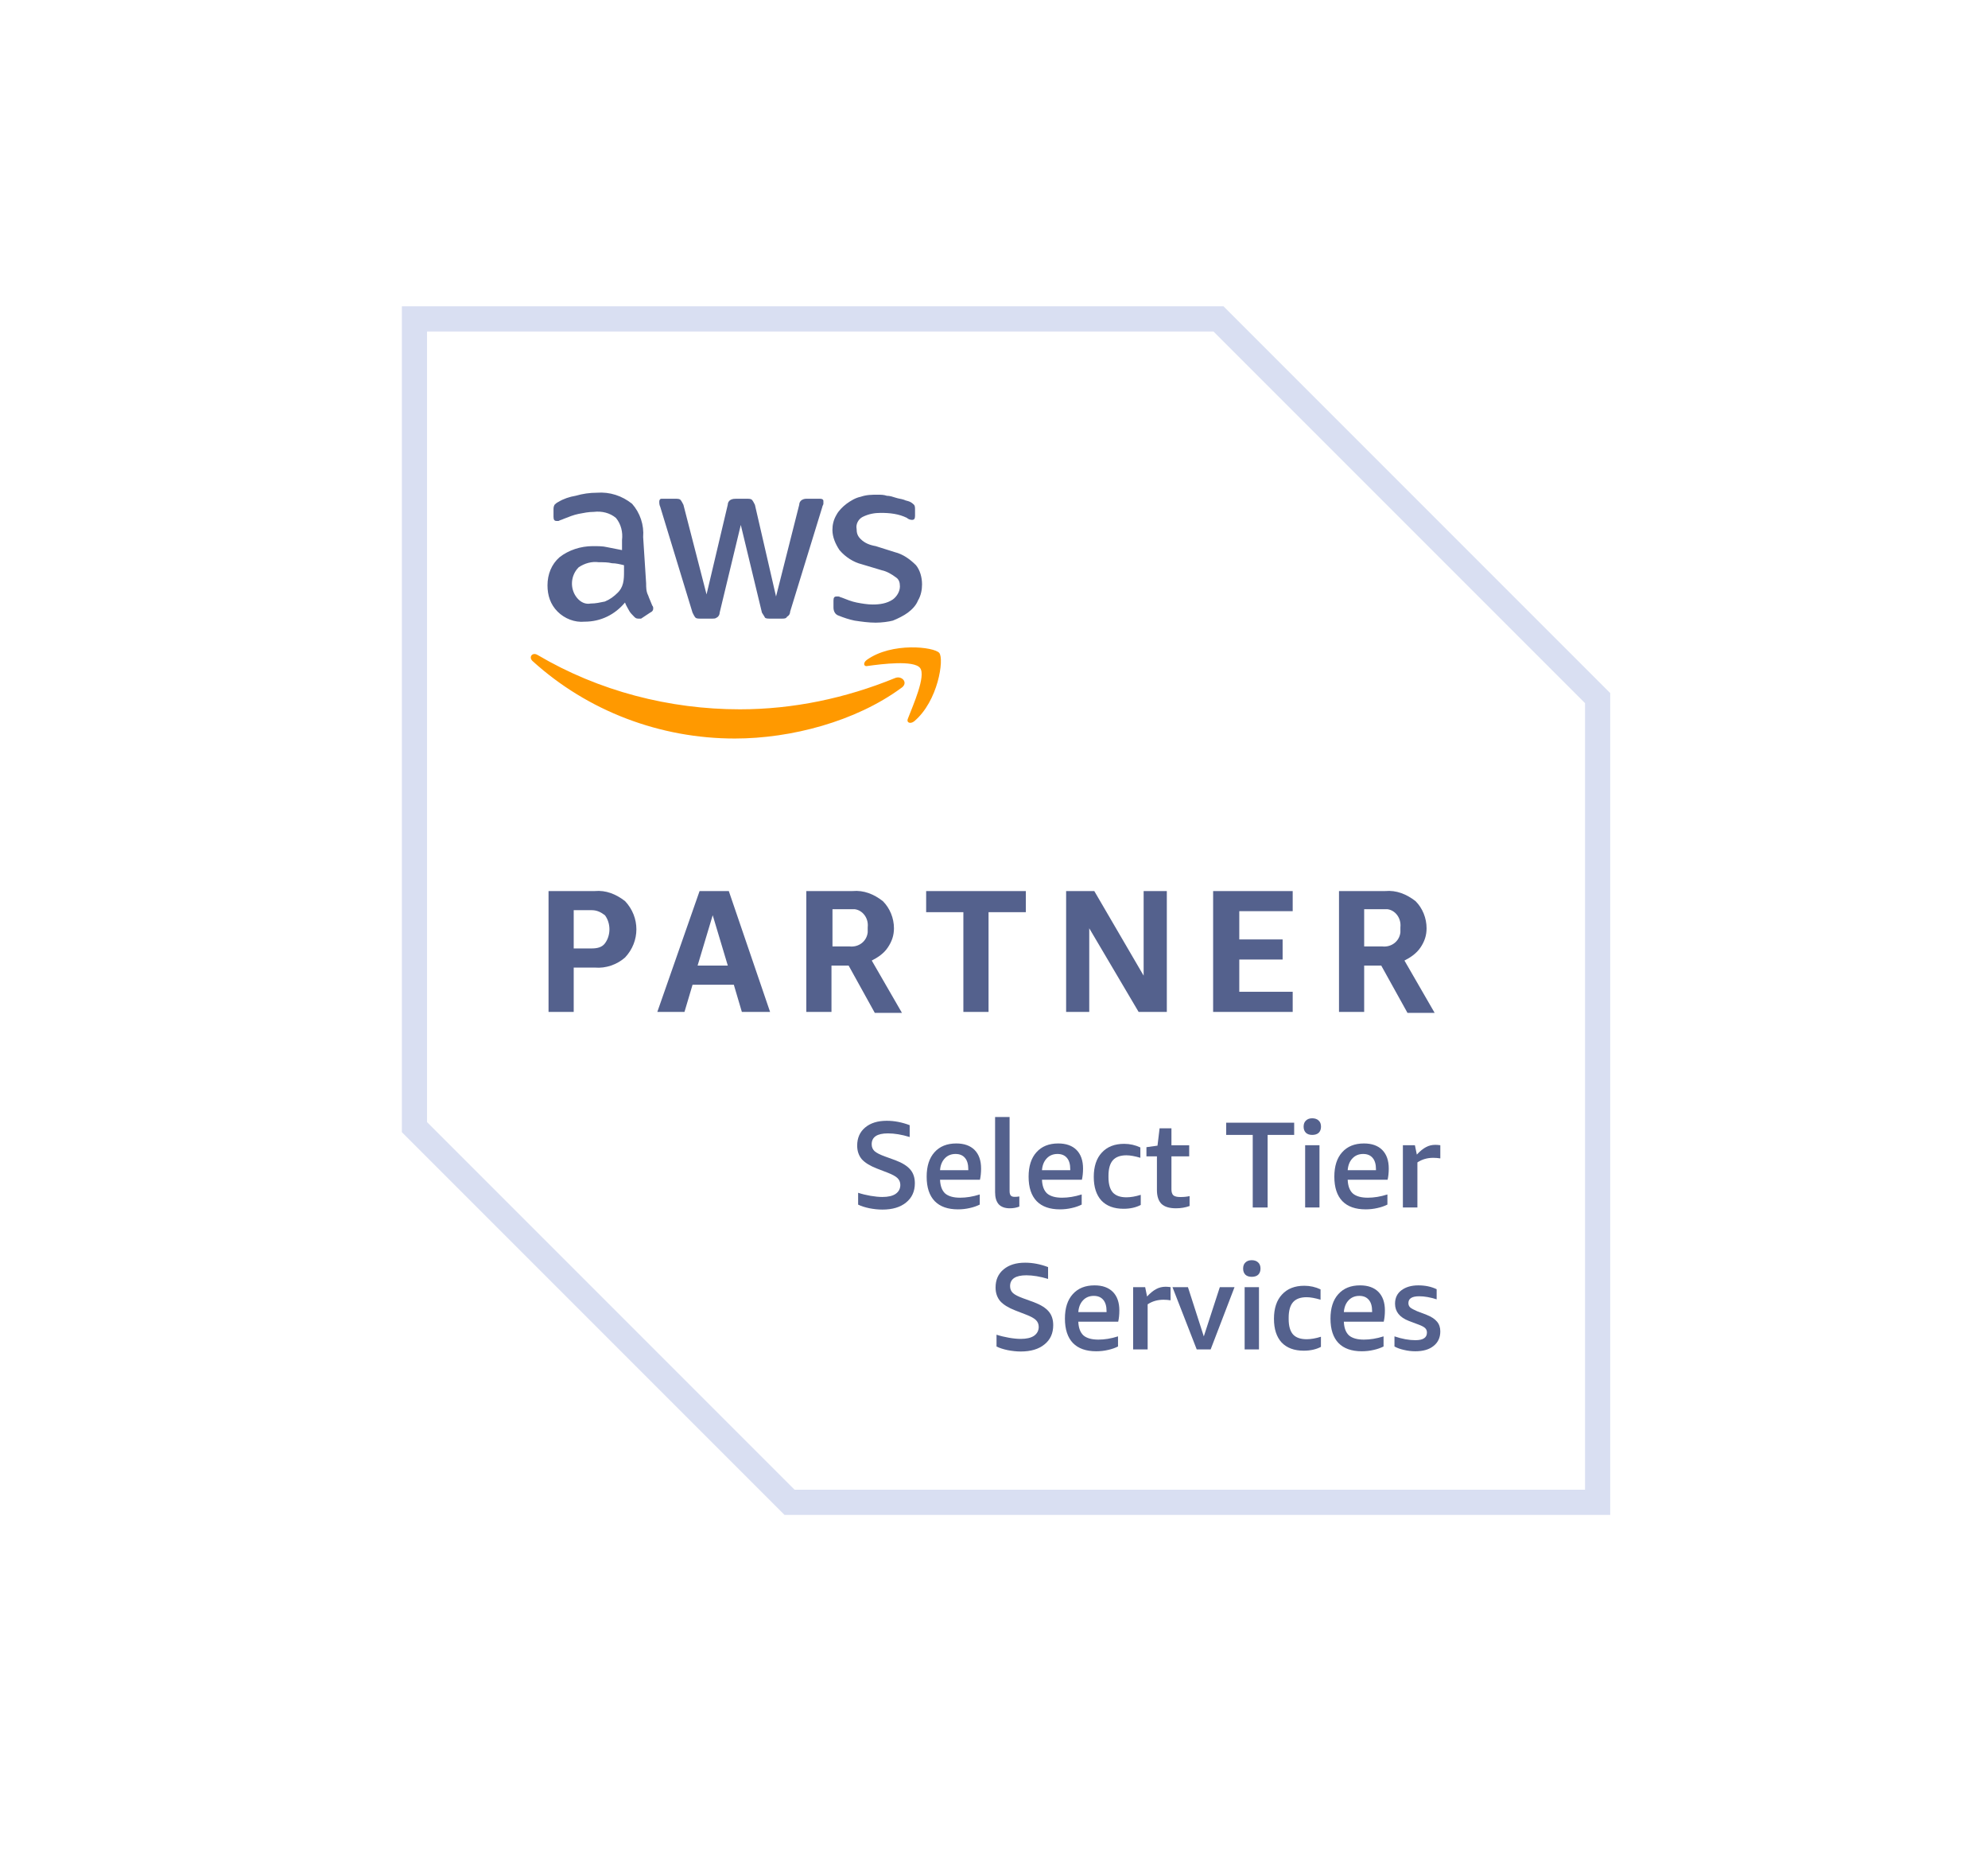 <svg width="133" height="124" viewBox="0 0 133 124" fill="none" xmlns="http://www.w3.org/2000/svg">
<path d="M81.856 20.489H26.886V75.729L52.485 101.328H107.725V46.358L81.856 20.489ZM81.182 22.173L106.041 47.032V99.644H53.159L28.57 75.055V22.173H81.182Z" fill="#D9DFF2"/>
<mask id="mask0_1025_186681" style="mask-type:luminance" maskUnits="userSpaceOnUse" x="26" y="20" width="82" height="82">
<path d="M26.94 20.489H107.78V101.328H26.94V20.489Z" fill="white"/>
</mask>
<g mask="url(#mask0_1025_186681)">
<path d="M91.265 63.305H92.479C93.082 63.371 93.623 62.968 93.689 62.361V62.024C93.756 61.417 93.352 60.88 92.816 60.814H92.546H91.265V63.305ZM89.581 67.683V59.6H92.679C93.419 59.533 94.092 59.803 94.7 60.273C95.174 60.743 95.44 61.417 95.44 62.09C95.44 62.565 95.307 62.968 95.036 63.371C94.766 63.775 94.363 64.045 93.96 64.249L95.981 67.75H94.163L92.408 64.586H91.265V67.683H89.581ZM81.16 67.683V59.6H86.483V60.947H82.91V62.835H85.809V64.182H82.91V66.336H86.483V67.683H81.16ZM72.872 62.09V67.683H71.325V59.6H73.209L76.511 65.259V59.6H78.062V67.683H76.174L72.872 62.09ZM64.451 67.683V61.013H61.961V59.6H68.631V61.013H66.135V67.683H64.451ZM55.627 63.305H56.842C57.449 63.371 57.985 62.968 58.051 62.361V62.024C58.122 61.417 57.715 60.88 57.178 60.814H56.908H55.694V63.305H55.627ZM53.943 67.683V59.6H57.041C57.786 59.533 58.459 59.803 59.062 60.273C59.536 60.743 59.807 61.417 59.807 62.09C59.807 62.565 59.669 62.968 59.399 63.371C59.133 63.775 58.725 64.045 58.322 64.249L60.343 67.75H58.526L56.775 64.586H55.627V67.683H53.943ZM46.67 64.586H48.691L47.681 61.217L46.67 64.586ZM49.631 67.683L49.094 65.866H46.333L45.793 67.683H43.976L46.803 59.6H48.758L51.519 67.683H49.631ZM38.382 63.438H39.597C39.934 63.438 40.27 63.371 40.47 63.101C40.873 62.565 40.873 61.754 40.47 61.217C40.2 61.013 39.934 60.88 39.597 60.88H38.382V63.438ZM38.382 64.719V67.683H36.698V59.6H39.796C40.536 59.533 41.21 59.803 41.817 60.273C42.828 61.35 42.828 62.968 41.817 64.045C41.281 64.519 40.536 64.785 39.796 64.719H38.382Z" fill="#54618D"/>
<path d="M58.588 41.648C58.119 41.648 57.644 41.582 57.175 41.511C56.838 41.445 56.434 41.312 56.098 41.174C55.894 41.108 55.761 40.908 55.761 40.638V40.164C55.761 39.964 55.827 39.898 55.96 39.898H56.098C56.164 39.898 56.231 39.964 56.297 39.964C56.634 40.097 56.971 40.235 57.308 40.301C57.644 40.368 58.048 40.434 58.385 40.434C58.859 40.434 59.329 40.368 59.732 40.097C60.002 39.898 60.206 39.561 60.206 39.224C60.206 38.954 60.14 38.75 59.936 38.617C59.665 38.413 59.329 38.214 58.992 38.143L57.644 37.739C57.108 37.606 56.567 37.27 56.164 36.795C55.894 36.392 55.69 35.922 55.69 35.448C55.69 35.111 55.761 34.774 55.96 34.438C56.098 34.172 56.364 33.901 56.634 33.697C56.904 33.498 57.241 33.294 57.578 33.228C57.981 33.09 58.318 33.09 58.721 33.09C58.925 33.09 59.129 33.09 59.329 33.161C59.532 33.161 59.732 33.228 59.936 33.294C60.14 33.361 60.273 33.361 60.476 33.427C60.609 33.498 60.742 33.498 60.88 33.565C61.013 33.631 61.079 33.697 61.15 33.764C61.217 33.835 61.217 33.968 61.217 34.101V34.508C61.217 34.708 61.15 34.774 61.013 34.774C60.88 34.774 60.742 34.708 60.676 34.642C60.14 34.371 59.532 34.305 58.925 34.305C58.522 34.305 58.119 34.371 57.711 34.575C57.445 34.708 57.241 35.045 57.308 35.382C57.308 35.652 57.374 35.856 57.578 36.055C57.848 36.326 58.185 36.459 58.588 36.529L59.869 36.933C60.406 37.066 60.88 37.403 61.283 37.806C61.553 38.143 61.686 38.617 61.686 39.087C61.686 39.424 61.62 39.827 61.416 40.164C61.283 40.501 61.013 40.771 60.742 40.975C60.476 41.174 60.069 41.378 59.732 41.511C59.466 41.582 58.992 41.648 58.588 41.648ZM46.866 41.378C46.733 41.378 46.596 41.378 46.529 41.312C46.462 41.245 46.396 41.108 46.33 40.975L44.171 33.901C44.105 33.764 44.105 33.631 44.105 33.565C44.105 33.427 44.171 33.361 44.238 33.361H44.309H45.182C45.319 33.361 45.452 33.361 45.519 33.427C45.585 33.498 45.656 33.631 45.722 33.764L47.269 39.76L48.687 33.764C48.687 33.631 48.754 33.498 48.887 33.427C49.024 33.361 49.157 33.361 49.224 33.361H49.964C50.101 33.361 50.234 33.361 50.301 33.427C50.371 33.498 50.438 33.631 50.505 33.764L51.918 39.898L53.469 33.764C53.469 33.631 53.536 33.498 53.669 33.427C53.806 33.361 53.873 33.361 54.006 33.361H54.883C55.016 33.361 55.087 33.427 55.087 33.498V33.565V33.697C55.087 33.764 55.016 33.835 55.016 33.901L52.862 40.908C52.862 41.041 52.796 41.174 52.658 41.245C52.592 41.378 52.459 41.378 52.322 41.378H51.515C51.382 41.378 51.245 41.378 51.178 41.312C51.112 41.174 51.045 41.108 50.974 40.975L49.56 35.111L48.147 40.975C48.147 41.108 48.08 41.245 47.943 41.312C47.876 41.378 47.743 41.378 47.677 41.378H46.866ZM39.522 40.368C39.859 40.368 40.129 40.301 40.466 40.235C40.803 40.097 41.073 39.898 41.344 39.627C41.477 39.49 41.614 39.291 41.68 39.02C41.747 38.75 41.747 38.48 41.747 38.214V37.806C41.477 37.739 41.206 37.673 40.94 37.673C40.67 37.606 40.4 37.606 40.063 37.606C39.593 37.54 39.119 37.673 38.715 37.943C38.175 38.48 38.108 39.357 38.582 39.964C38.848 40.301 39.185 40.434 39.522 40.368ZM43.227 39.02C43.227 39.291 43.227 39.561 43.364 39.827C43.431 40.031 43.564 40.301 43.635 40.501C43.701 40.572 43.701 40.638 43.701 40.704C43.701 40.837 43.635 40.908 43.498 40.975L42.89 41.378H42.691C42.553 41.378 42.487 41.312 42.42 41.245C42.288 41.108 42.15 40.975 42.084 40.837C42.017 40.704 41.88 40.501 41.813 40.301C41.14 41.108 40.196 41.582 39.119 41.582C38.445 41.648 37.771 41.378 37.302 40.908C36.827 40.434 36.628 39.827 36.628 39.153C36.628 38.413 36.898 37.739 37.435 37.27C38.042 36.795 38.848 36.529 39.659 36.529C39.996 36.529 40.333 36.529 40.603 36.596C40.94 36.663 41.277 36.729 41.614 36.795V36.122C41.68 35.586 41.543 35.045 41.206 34.642C40.803 34.305 40.267 34.172 39.726 34.238C39.389 34.238 39.052 34.305 38.715 34.371C38.379 34.438 38.042 34.575 37.705 34.708C37.572 34.774 37.501 34.774 37.368 34.845H37.235C37.098 34.845 37.031 34.774 37.031 34.575V34.101C37.031 33.968 37.031 33.901 37.098 33.764C37.164 33.697 37.235 33.631 37.368 33.565C37.705 33.361 38.108 33.228 38.511 33.161C38.986 33.024 39.456 32.957 39.93 32.957C40.803 32.891 41.614 33.161 42.288 33.697C42.824 34.305 43.094 35.111 43.028 35.922L43.227 39.02Z" fill="#54618D"/>
<path d="M60.746 48.051C60.613 48.322 60.883 48.454 61.154 48.251C62.767 46.903 63.175 44.076 62.838 43.672C62.501 43.269 59.669 42.932 57.985 44.142C57.715 44.346 57.785 44.616 58.051 44.545C58.995 44.413 61.154 44.142 61.557 44.683C61.96 45.219 61.083 47.174 60.746 48.051ZM60.276 46.03C57.245 48.251 52.932 49.398 49.161 49.398C44.175 49.398 39.326 47.577 35.621 44.209C35.351 43.943 35.621 43.606 35.958 43.805C40.066 46.23 44.782 47.444 49.498 47.444C53.07 47.444 56.571 46.704 59.873 45.356C60.343 45.153 60.817 45.693 60.276 46.03Z" fill="#FF9900"/>
<path d="M58.663 78.159C58.203 77.98 57.866 77.772 57.653 77.534C57.448 77.287 57.347 76.984 57.347 76.626C57.347 76.115 57.526 75.711 57.883 75.413C58.241 75.115 58.717 74.966 59.327 74.966C59.829 74.966 60.34 75.064 60.859 75.26V76.052C60.327 75.889 59.842 75.809 59.403 75.809C58.679 75.809 58.317 76.052 58.317 76.537C58.317 76.725 58.381 76.878 58.509 76.997C58.641 77.116 58.88 77.236 59.212 77.355L59.914 77.61C60.365 77.781 60.693 77.985 60.897 78.224C61.102 78.462 61.205 78.769 61.205 79.144C61.205 79.688 61.008 80.122 60.617 80.433C60.233 80.748 59.706 80.906 59.033 80.906C58.743 80.906 58.453 80.873 58.164 80.817C57.874 80.757 57.619 80.676 57.41 80.574V79.782C57.67 79.868 57.951 79.935 58.241 79.986C58.538 80.037 58.803 80.062 59.033 80.062C59.416 80.062 59.71 79.995 59.914 79.859C60.123 79.714 60.233 79.514 60.233 79.258C60.233 79.075 60.169 78.922 60.041 78.798C59.919 78.679 59.706 78.564 59.391 78.44L58.663 78.159Z" fill="#54618D"/>
<path d="M63.925 77.186C63.635 77.186 63.392 77.284 63.209 77.48C63.022 77.676 62.915 77.939 62.89 78.272H64.78V78.208C64.78 77.876 64.708 77.625 64.563 77.454C64.414 77.275 64.206 77.186 63.925 77.186ZM62.89 78.911C62.907 79.328 63.022 79.635 63.235 79.831C63.456 80.017 63.788 80.111 64.231 80.111C64.64 80.111 65.079 80.043 65.547 79.894V80.571C65.359 80.665 65.138 80.746 64.883 80.801C64.627 80.861 64.363 80.891 64.09 80.891C63.409 80.891 62.89 80.707 62.533 80.341C62.174 79.967 61.995 79.422 61.995 78.706C61.995 78.008 62.166 77.463 62.519 77.071C62.868 76.679 63.355 76.483 63.976 76.483C64.503 76.483 64.912 76.628 65.202 76.918C65.488 77.207 65.636 77.62 65.636 78.156C65.636 78.438 65.611 78.69 65.56 78.911H62.89Z" fill="#54618D"/>
<path d="M68.195 80.705C67.999 80.782 67.787 80.82 67.556 80.82C67.233 80.82 66.986 80.731 66.815 80.552C66.654 80.365 66.573 80.101 66.573 79.746V74.714H67.543V79.67C67.543 79.806 67.57 79.905 67.621 79.965C67.672 80.023 67.753 80.054 67.876 80.054C67.97 80.054 68.076 80.05 68.195 80.028V80.705Z" fill="#54618D"/>
<path d="M70.745 77.186C70.455 77.186 70.213 77.284 70.03 77.48C69.842 77.676 69.735 77.939 69.71 78.272H71.601V78.208C71.601 77.876 71.529 77.625 71.384 77.454C71.234 77.275 71.026 77.186 70.745 77.186ZM69.71 78.911C69.727 79.328 69.842 79.635 70.055 79.831C70.276 80.017 70.609 80.111 71.051 80.111C71.46 80.111 71.898 80.043 72.367 79.894V80.571C72.18 80.665 71.958 80.746 71.703 80.801C71.447 80.861 71.183 80.891 70.911 80.891C70.229 80.891 69.71 80.707 69.353 80.341C68.994 79.967 68.815 79.422 68.815 78.706C68.815 78.008 68.987 77.463 69.34 77.071C69.689 76.679 70.174 76.483 70.796 76.483C71.324 76.483 71.733 76.628 72.022 76.918C72.307 77.207 72.457 77.62 72.457 78.156C72.457 78.438 72.431 78.69 72.38 78.911H69.71Z" fill="#54618D"/>
<path d="M76.318 80.596C75.994 80.766 75.611 80.852 75.168 80.852C74.53 80.852 74.035 80.668 73.686 80.302C73.346 79.927 73.175 79.404 73.175 78.718C73.175 78.024 73.354 77.478 73.712 77.096C74.07 76.704 74.568 76.508 75.207 76.508C75.594 76.508 75.96 76.593 76.292 76.751V77.441C75.926 77.334 75.615 77.275 75.359 77.275C74.951 77.275 74.649 77.385 74.452 77.606C74.257 77.829 74.159 78.177 74.159 78.642V78.743C74.159 79.203 74.257 79.544 74.452 79.766C74.649 79.978 74.951 80.085 75.359 80.085C75.645 80.085 75.969 80.029 76.318 79.919V80.596Z" fill="#54618D"/>
<path d="M79.585 80.667C79.303 80.769 79.001 80.82 78.678 80.82C78.244 80.82 77.92 80.727 77.706 80.526C77.503 80.322 77.4 80.012 77.4 79.594V77.345H76.698V76.732L77.438 76.63L77.579 75.468H78.371V76.605H79.559V77.345H78.371V79.556C78.371 79.735 78.414 79.871 78.499 79.951C78.593 80.028 78.746 80.066 78.959 80.066C79.189 80.066 79.397 80.05 79.585 80.003V80.667Z" fill="#54618D"/>
<path d="M83.81 80.766V75.911H82.034V75.094H86.582V75.911H84.806V80.766H83.81Z" fill="#54618D"/>
<path d="M87.788 75.911C87.609 75.911 87.47 75.864 87.368 75.77C87.265 75.668 87.214 75.532 87.214 75.362C87.214 75.183 87.265 75.047 87.368 74.953C87.47 74.851 87.609 74.799 87.788 74.799C87.971 74.799 88.121 74.851 88.223 74.953C88.326 75.047 88.377 75.183 88.377 75.362C88.377 75.532 88.326 75.668 88.223 75.77C88.121 75.864 87.971 75.911 87.788 75.911ZM87.316 76.601H88.275V80.766H87.316V76.601Z" fill="#54618D"/>
<path d="M91.198 77.186C90.908 77.186 90.665 77.284 90.482 77.48C90.294 77.676 90.189 77.939 90.162 78.272H92.054V78.208C92.054 77.876 91.981 77.625 91.836 77.454C91.688 77.275 91.478 77.186 91.198 77.186ZM90.162 78.911C90.18 79.328 90.294 79.635 90.508 79.831C90.729 80.017 91.061 80.111 91.504 80.111C91.913 80.111 92.352 80.043 92.82 79.894V80.571C92.633 80.665 92.411 80.746 92.155 80.801C91.9 80.861 91.636 80.891 91.364 80.891C90.682 80.891 90.162 80.707 89.805 80.341C89.447 79.967 89.269 79.422 89.269 78.706C89.269 78.008 89.439 77.463 89.792 77.071C90.142 76.679 90.627 76.483 91.248 76.483C91.777 76.483 92.186 76.628 92.475 76.918C92.76 77.207 92.91 77.62 92.91 78.156C92.91 78.438 92.883 78.69 92.833 78.911H90.162Z" fill="#54618D"/>
<path d="M93.855 80.766V76.601H94.659L94.788 77.227C95.009 76.988 95.213 76.827 95.4 76.729C95.588 76.626 95.796 76.575 96.026 76.575C96.129 76.575 96.235 76.584 96.359 76.601V77.482C96.205 77.457 96.048 77.444 95.885 77.444C95.485 77.444 95.132 77.546 94.826 77.751V80.766H93.855Z" fill="#54618D"/>
<path d="M67.92 87.651C67.462 87.472 67.124 87.264 66.912 87.026C66.707 86.779 66.605 86.476 66.605 86.118C66.605 85.607 66.783 85.203 67.142 84.905C67.5 84.607 67.976 84.458 68.585 84.458C69.088 84.458 69.598 84.556 70.118 84.752V85.544C69.586 85.382 69.1 85.301 68.662 85.301C67.938 85.301 67.576 85.544 67.576 86.029C67.576 86.217 67.64 86.371 67.768 86.489C67.9 86.608 68.138 86.728 68.47 86.847L69.173 87.102C69.624 87.273 69.952 87.477 70.156 87.716C70.361 87.954 70.462 88.261 70.462 88.636C70.462 89.181 70.267 89.615 69.875 89.925C69.492 90.24 68.964 90.398 68.291 90.398C68.002 90.398 67.712 90.365 67.422 90.309C67.133 90.249 66.877 90.168 66.669 90.066V89.275C66.928 89.36 67.21 89.427 67.5 89.478C67.797 89.53 68.061 89.555 68.291 89.555C68.675 89.555 68.968 89.487 69.173 89.351C69.381 89.206 69.492 89.006 69.492 88.75C69.492 88.567 69.428 88.415 69.3 88.29C69.177 88.171 68.964 88.056 68.648 87.933L67.92 87.651Z" fill="#54618D"/>
<path d="M73.175 86.678C72.885 86.678 72.641 86.777 72.458 86.972C72.272 87.168 72.165 87.432 72.14 87.764H74.03V87.7C74.03 87.368 73.957 87.117 73.813 86.947C73.664 86.768 73.456 86.678 73.175 86.678ZM72.14 88.403C72.156 88.82 72.272 89.127 72.485 89.323C72.706 89.51 73.038 89.603 73.481 89.603C73.89 89.603 74.328 89.536 74.797 89.386V90.063C74.609 90.157 74.388 90.238 74.133 90.293C73.877 90.353 73.613 90.383 73.34 90.383C72.659 90.383 72.14 90.2 71.781 89.833C71.424 89.459 71.245 88.914 71.245 88.198C71.245 87.5 71.415 86.955 71.769 86.563C72.118 86.171 72.603 85.975 73.226 85.975C73.753 85.975 74.162 86.12 74.452 86.41C74.737 86.699 74.886 87.112 74.886 87.649C74.886 87.93 74.861 88.182 74.81 88.403H72.14Z" fill="#54618D"/>
<path d="M75.808 90.258V86.094H76.613L76.741 86.719C76.962 86.481 77.166 86.319 77.353 86.221C77.541 86.119 77.75 86.067 77.98 86.067C78.082 86.067 78.189 86.076 78.312 86.094V86.974C78.159 86.949 78.001 86.936 77.84 86.936C77.439 86.936 77.085 87.039 76.779 87.243V90.258H75.808Z" fill="#54618D"/>
<path d="M80.062 90.258L78.44 86.094H79.475L80.536 89.389L81.608 86.094H82.592L80.995 90.258H80.062Z" fill="#54618D"/>
<path d="M83.742 85.403C83.563 85.403 83.422 85.357 83.32 85.263C83.217 85.16 83.167 85.024 83.167 84.854C83.167 84.675 83.217 84.539 83.32 84.445C83.422 84.343 83.563 84.291 83.742 84.291C83.924 84.291 84.074 84.343 84.175 84.445C84.278 84.539 84.329 84.675 84.329 84.854C84.329 85.024 84.278 85.16 84.175 85.263C84.074 85.357 83.924 85.403 83.742 85.403ZM83.268 86.094H84.227V90.258H83.268V86.094Z" fill="#54618D"/>
<path d="M88.372 90.089C88.048 90.258 87.666 90.344 87.222 90.344C86.585 90.344 86.089 90.16 85.741 89.794C85.4 89.419 85.23 88.896 85.23 88.21C85.23 87.516 85.408 86.971 85.767 86.588C86.125 86.196 86.623 86.001 87.261 86.001C87.648 86.001 88.015 86.086 88.347 86.243V86.933C87.981 86.826 87.67 86.767 87.414 86.767C87.005 86.767 86.703 86.877 86.507 87.098C86.312 87.321 86.214 87.67 86.214 88.134V88.235C86.214 88.695 86.312 89.037 86.507 89.258C86.703 89.47 87.005 89.577 87.414 89.577C87.7 89.577 88.023 89.522 88.372 89.412V90.089Z" fill="#54618D"/>
<path d="M90.939 86.678C90.65 86.678 90.407 86.777 90.224 86.972C90.037 87.168 89.931 87.432 89.905 87.764H91.796V87.7C91.796 87.368 91.723 87.117 91.578 86.947C91.43 86.768 91.22 86.678 90.939 86.678ZM89.905 88.403C89.922 88.82 90.037 89.127 90.25 89.323C90.471 89.51 90.803 89.603 91.247 89.603C91.655 89.603 92.094 89.536 92.562 89.386V90.063C92.375 90.157 92.153 90.238 91.897 90.293C91.642 90.353 91.379 90.383 91.106 90.383C90.425 90.383 89.905 90.2 89.547 89.833C89.189 89.459 89.011 88.914 89.011 88.198C89.011 87.5 89.181 86.955 89.534 86.563C89.884 86.171 90.369 85.975 90.99 85.975C91.519 85.975 91.928 86.12 92.217 86.41C92.502 86.699 92.652 87.112 92.652 87.649C92.652 87.93 92.626 88.182 92.574 88.403H89.905Z" fill="#54618D"/>
<path d="M95.464 89.131C95.464 89.011 95.425 88.914 95.348 88.837C95.272 88.76 95.131 88.684 94.927 88.607L94.249 88.352C93.636 88.113 93.33 87.73 93.33 87.202C93.33 86.819 93.471 86.52 93.751 86.308C94.041 86.087 94.42 85.975 94.888 85.975C95.348 85.975 95.757 86.06 96.114 86.232V86.909C95.698 86.777 95.31 86.704 94.952 86.704C94.705 86.704 94.522 86.742 94.403 86.819C94.28 86.895 94.224 87.01 94.224 87.164C94.224 87.287 94.267 87.38 94.352 87.458C94.432 87.525 94.586 87.606 94.799 87.7L95.437 87.943C95.761 88.07 95.991 88.224 96.14 88.403C96.285 88.573 96.358 88.794 96.358 89.054C96.358 89.463 96.208 89.791 95.91 90.025C95.621 90.264 95.212 90.383 94.684 90.383C94.429 90.383 94.177 90.353 93.931 90.293C93.692 90.242 93.479 90.166 93.292 90.063V89.386C93.811 89.561 94.275 89.642 94.684 89.642C94.957 89.642 95.149 89.599 95.272 89.514C95.399 89.433 95.464 89.306 95.464 89.131Z" fill="#54618D"/>
</g>
</svg>

